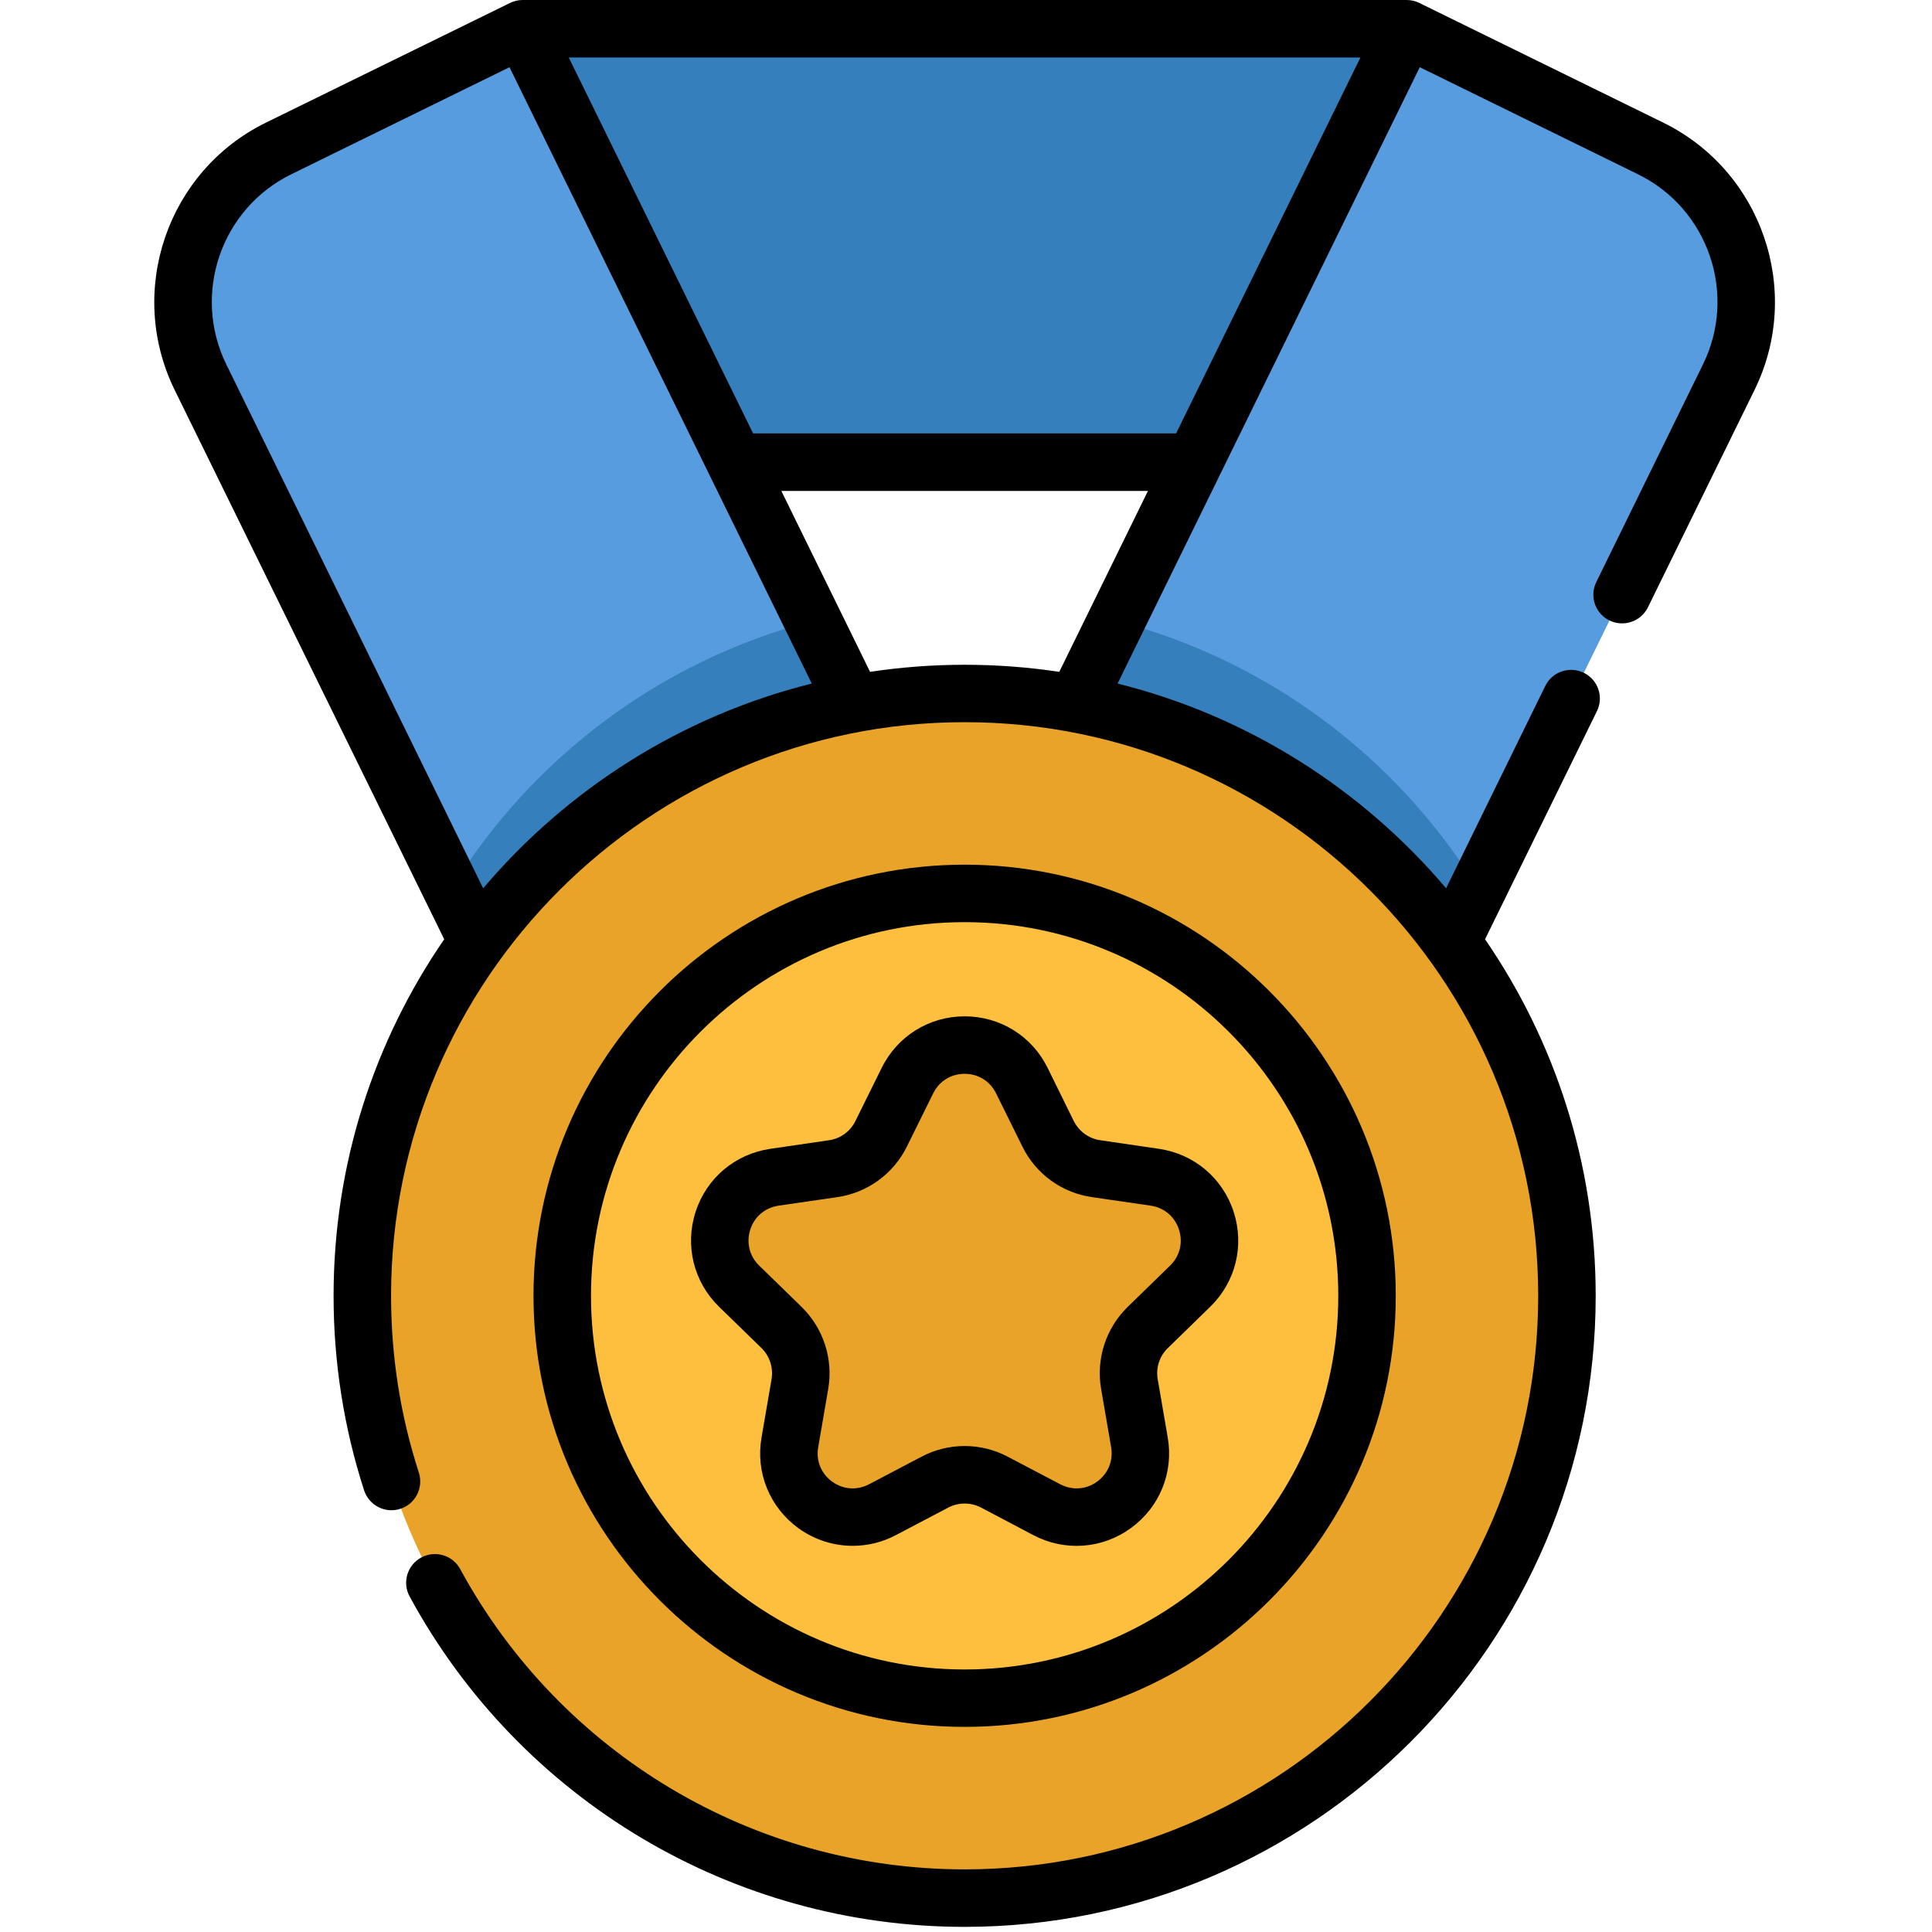 <?xml version="1.0" encoding="UTF-8"?>
<svg xmlns="http://www.w3.org/2000/svg" xmlns:xlink="http://www.w3.org/1999/xlink" width="94pt" height="94pt" viewBox="0 0 94 94" version="1.1">
<g id="surface1">
<path style=" stroke:none;fill-rule:nonzero;fill:rgb(20.784%,49.804%,73.725%);fill-opacity:1;" d="M 22.879 22.488 L 69.684 22.488 L 68.441 1.398 L 25.426 1.398 "/>
<path style=" stroke:none;fill-rule:nonzero;fill:rgb(34.51%,61.176%,87.843%);fill-opacity:1;" d="M 44.398 40.07 L 25.059 49.555 L 21.957 43.238 L 9.758 18.352 C 7.734 14.227 9.438 9.242 13.559 7.215 L 25.426 1.398 L 39.559 30.207 Z M 44.398 40.07 "/>
<path style=" stroke:none;fill-rule:nonzero;fill:rgb(34.51%,61.176%,87.843%);fill-opacity:1;" d="M 84.117 18.352 L 71.906 43.238 L 68.809 49.555 L 49.473 40.07 L 54.312 30.207 L 68.441 1.398 L 80.305 7.215 C 84.43 9.242 86.137 14.227 84.117 18.352 Z M 84.117 18.352 "/>
<path style=" stroke:none;fill-rule:nonzero;fill:rgb(20.784%,49.804%,73.725%);fill-opacity:1;" d="M 39.559 30.207 L 44.398 40.07 L 25.059 49.555 L 21.957 43.238 C 25.871 36.879 32.148 32.129 39.559 30.207 Z M 39.559 30.207 "/>
<path style=" stroke:none;fill-rule:nonzero;fill:rgb(20.784%,49.804%,73.725%);fill-opacity:1;" d="M 71.906 43.238 L 68.809 49.555 L 49.473 40.07 L 54.312 30.207 C 61.719 32.125 67.996 36.875 71.906 43.238 Z M 71.906 43.238 "/>
<path style=" stroke:none;fill-rule:nonzero;fill:rgb(90.98%,63.922%,15.686%);fill-opacity:1;" d="M 76.238 63.047 C 76.238 79.23 63.121 92.352 46.934 92.352 C 30.75 92.352 17.629 79.23 17.629 63.047 C 17.629 46.859 30.75 33.742 46.934 33.742 C 63.121 33.742 76.238 46.859 76.238 63.047 Z M 76.238 63.047 "/>
<path style=" stroke:none;fill-rule:nonzero;fill:rgb(100%,74.902%,24.314%);fill-opacity:1;" d="M 66.512 63.047 C 66.512 73.855 57.746 82.625 46.934 82.625 C 36.121 82.625 27.355 73.855 27.355 63.047 C 27.355 52.23 36.121 43.469 46.934 43.469 C 57.746 43.469 66.512 52.23 66.512 63.047 Z M 66.512 63.047 "/>
<path style=" stroke:none;fill-rule:nonzero;fill:rgb(90.98%,63.922%,15.686%);fill-opacity:1;" d="M 49.723 52.578 L 50.996 55.168 C 51.445 56.082 52.32 56.715 53.332 56.863 L 56.188 57.277 C 58.734 57.648 59.754 60.781 57.91 62.574 L 55.844 64.59 C 55.109 65.305 54.777 66.328 54.949 67.34 L 55.438 70.18 C 55.871 72.719 53.211 74.648 50.93 73.453 L 48.379 72.113 C 47.477 71.633 46.395 71.633 45.488 72.113 L 42.934 73.453 C 40.66 74.648 37.996 72.719 38.43 70.18 L 38.918 67.34 C 39.09 66.328 38.758 65.305 38.027 64.59 L 35.957 62.574 C 34.117 60.781 35.133 57.648 37.68 57.277 L 40.535 56.863 C 41.543 56.715 42.422 56.082 42.871 55.168 L 44.148 52.578 C 45.289 50.273 48.578 50.273 49.723 52.578 Z M 49.723 52.578 "/>
<path style=" stroke:none;fill-rule:nonzero;fill:rgb(0%,0%,0%);fill-opacity:1;" d="M 46.934 84.02 C 58.5 84.02 67.91 74.613 67.91 63.047 C 67.91 51.48 58.5 42.07 46.934 42.07 C 35.367 42.07 25.957 51.48 25.957 63.047 C 25.957 74.613 35.367 84.02 46.934 84.02 Z M 46.934 44.867 C 56.957 44.867 65.113 53.02 65.113 63.047 C 65.113 73.07 56.957 81.227 46.934 81.227 C 36.91 81.227 28.754 73.07 28.754 63.047 C 28.754 53.02 36.91 44.867 46.934 44.867 Z M 46.934 44.867 "/>
<path style=" stroke:none;fill-rule:nonzero;fill:rgb(0%,0%,0%);fill-opacity:1;" d="M 80.922 5.965 L 69.059 0.145 C 68.863 0.047 68.648 0 68.441 0 L 25.426 0 C 25.219 0 25.004 0.047 24.812 0.145 L 12.941 5.965 C 8.133 8.324 6.141 14.16 8.496 18.969 L 21.613 45.699 C 18.215 50.641 16.23 56.613 16.23 63.047 C 16.23 66.281 16.73 69.465 17.715 72.512 C 17.957 73.246 18.742 73.652 19.48 73.41 C 20.215 73.172 20.613 72.383 20.379 71.648 C 19.48 68.879 19.027 65.988 19.027 63.047 C 19.027 47.656 31.547 35.137 46.934 35.137 C 62.324 35.137 74.84 47.656 74.84 63.047 C 74.84 78.43 62.324 90.953 46.934 90.953 C 36.688 90.953 27.285 85.352 22.391 76.344 C 22.023 75.664 21.176 75.414 20.492 75.781 C 19.812 76.152 19.562 76.996 19.93 77.676 C 25.312 87.59 35.66 93.75 46.934 93.75 C 63.863 93.75 77.637 79.977 77.637 63.047 C 77.637 56.613 75.648 50.641 72.254 45.699 L 77.695 34.605 C 78.039 33.914 77.754 33.074 77.059 32.734 C 76.363 32.395 75.523 32.68 75.184 33.375 L 70.359 43.219 C 66.266 38.387 60.707 34.836 54.375 33.258 L 69.078 3.27 L 79.691 8.477 C 83.117 10.152 84.539 14.309 82.855 17.734 L 77.668 28.316 C 77.324 29.012 77.613 29.848 78.305 30.188 C 79 30.527 79.836 30.242 80.18 29.547 L 85.367 18.969 C 87.727 14.156 85.73 8.324 80.922 5.965 Z M 27.672 2.797 L 66.191 2.797 L 57.223 21.086 L 36.641 21.086 Z M 23.508 43.219 L 11.012 17.734 C 9.332 14.309 10.75 10.152 14.176 8.477 L 24.789 3.27 L 39.496 33.258 C 33.16 34.836 27.605 38.387 23.508 43.219 Z M 46.934 32.344 C 45.371 32.344 43.832 32.461 42.332 32.688 L 38.016 23.887 L 55.852 23.887 L 51.539 32.688 C 50.031 32.461 48.5 32.344 46.934 32.344 Z M 46.934 32.344 "/>
<path style=" stroke:none;fill-rule:nonzero;fill:rgb(0%,0%,0%);fill-opacity:1;" d="M 37.051 65.59 C 37.449 65.98 37.633 66.551 37.539 67.105 L 37.051 69.945 C 36.758 71.645 37.445 73.332 38.84 74.348 C 39.633 74.922 40.555 75.211 41.488 75.211 C 42.199 75.211 42.922 75.043 43.586 74.691 L 46.141 73.348 C 46.637 73.09 47.23 73.09 47.73 73.348 L 50.277 74.691 C 51.809 75.496 53.629 75.363 55.023 74.348 C 56.422 73.332 57.109 71.645 56.816 69.945 L 56.328 67.105 C 56.23 66.551 56.414 65.98 56.82 65.59 L 58.887 63.574 C 60.121 62.371 60.555 60.605 60.023 58.961 C 59.488 57.316 58.098 56.145 56.387 55.895 L 53.535 55.477 C 52.977 55.398 52.496 55.047 52.246 54.547 L 50.973 51.961 C 50.211 50.41 48.664 49.449 46.934 49.449 C 45.207 49.449 43.66 50.41 42.895 51.961 L 41.617 54.547 C 41.371 55.047 40.891 55.398 40.336 55.477 L 37.48 55.895 C 35.77 56.145 34.375 57.316 33.844 58.961 C 33.312 60.605 33.75 62.371 34.98 63.574 Z M 36.504 59.824 C 36.707 59.191 37.227 58.758 37.883 58.66 L 40.734 58.246 C 42.199 58.035 43.469 57.117 44.125 55.781 L 45.402 53.199 C 45.695 52.602 46.27 52.246 46.934 52.246 C 47.598 52.246 48.172 52.602 48.465 53.199 L 49.742 55.781 C 50.395 57.117 51.664 58.035 53.133 58.246 L 55.984 58.66 C 56.641 58.758 57.156 59.191 57.363 59.824 C 57.566 60.457 57.406 61.109 56.934 61.574 L 54.867 63.586 C 53.809 64.621 53.32 66.113 53.574 67.574 L 54.062 70.414 C 54.172 71.074 53.918 71.691 53.383 72.086 C 52.844 72.477 52.172 72.523 51.582 72.215 L 49.031 70.875 C 48.375 70.527 47.652 70.355 46.934 70.355 C 46.215 70.355 45.496 70.527 44.836 70.875 L 42.285 72.215 C 41.699 72.523 41.027 72.477 40.484 72.086 C 39.949 71.691 39.695 71.074 39.809 70.414 L 40.297 67.574 C 40.547 66.113 40.059 64.621 39 63.586 L 36.934 61.574 C 36.461 61.109 36.301 60.457 36.504 59.824 Z M 36.504 59.824 "/>
</g>
</svg>
